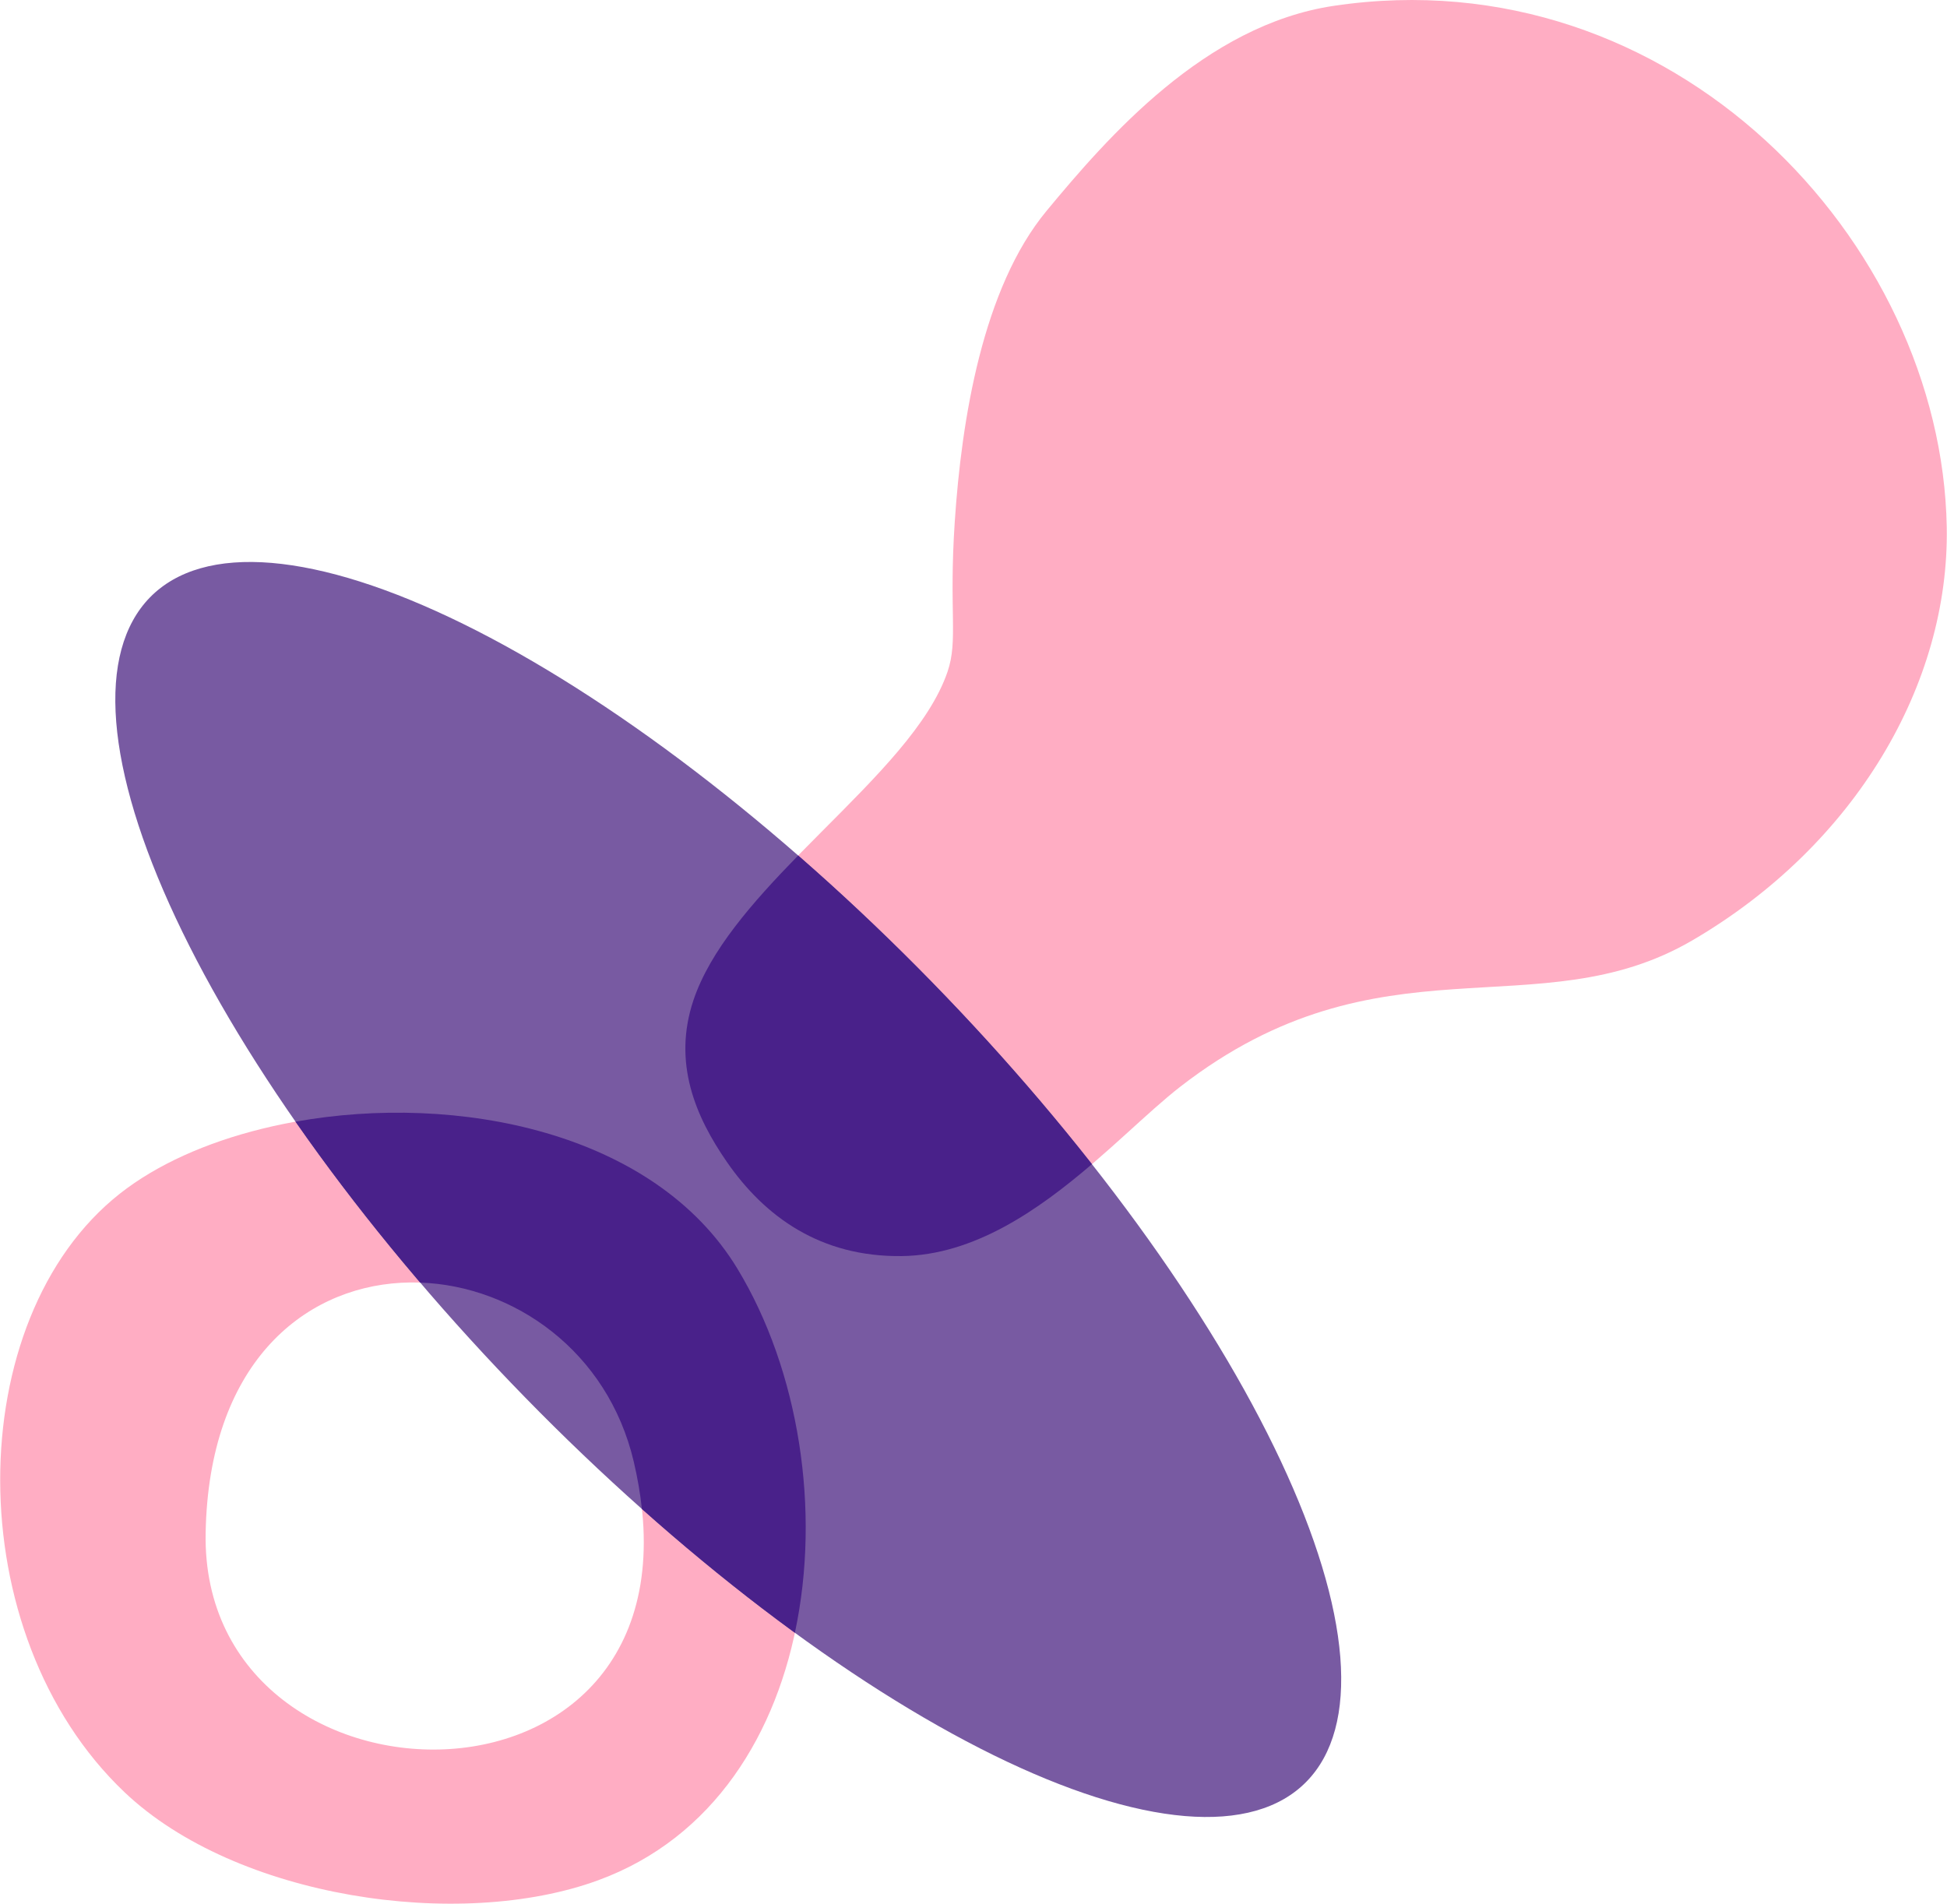 <?xml version="1.0" encoding="UTF-8"?> <svg xmlns="http://www.w3.org/2000/svg" xmlns:xlink="http://www.w3.org/1999/xlink" xml:space="preserve" width="316px" height="309px" version="1.1" shape-rendering="geometricPrecision" text-rendering="geometricPrecision" image-rendering="optimizeQuality" fill-rule="evenodd" clip-rule="evenodd" viewBox="0 0 252590 247042"> <g id="Слой_x0020_1">  <path fill="#FFADC3" d="M122931 87157c1387,-4080 156,-7740 931,-19433 882,-13294 3625,-30354 11912,-40357 7906,-9544 20556,-24125 37292,-26613 43917,-6530 78863,30516 79515,67648 357,20279 -11793,41243 -33019,53634 -20063,11712 -40442,-1138 -66396,18955 -8505,6583 -20983,21810 -36166,22009 -10587,138 -17814,-5143 -22708,-12217 -4091,-5910 -7050,-12876 -4342,-20970 5071,-15150 28342,-29013 32981,-42656z"></path> <path fill="#FFADC3" d="M15527 154901c-20596,16232 -21014,57145 615,77681 14463,13731 43449,18013 61452,11419 29960,-10974 33269,-54275 18070,-79358 -15377,-25376 -60967,-24853 -80137,-9742zm11132 44045c-699,38482 66979,39318 55554,-9260 -7237,-30769 -54774,-34243 -55554,9260z"></path> <path fill="#785AA2" fill-rule="nonzero" d="M169514 231187c-863,884 -1845,1642 -2945,2275 -1100,634 -2313,1137 -3638,1513 -1327,376 -2760,622 -4300,738 -1538,115 -3178,99 -4916,-47 -1738,-147 -3567,-424 -5487,-830 -1920,-406 -3921,-941 -6004,-1604 -2083,-664 -4238,-1452 -6465,-2365 -2226,-913 -4513,-1947 -6861,-3101 -2349,-1155 -4747,-2425 -7195,-3808 -2447,-1385 -4932,-2877 -7456,-4478 -2522,-1602 -5071,-3303 -7645,-5106 -2575,-1803 -5163,-3697 -7763,-5684 -2601,-1987 -5203,-4056 -7805,-6207 -2603,-2151 -5193,-4375 -7772,-6671 -2579,-2295 -5134,-4650 -7664,-7068 -2532,-2417 -5025,-4885 -7483,-7401 -2458,-2516 -4867,-5070 -7228,-7661 -2362,-2591 -4664,-5205 -6905,-7847 -2242,-2640 -4415,-5292 -6515,-7956 -2102,-2666 -4122,-5328 -6063,-7992 -1940,-2662 -3790,-5312 -5551,-7948 -1760,-2636 -3423,-5246 -4987,-7829 -1563,-2582 -3021,-5127 -4374,-7632 -1352,-2507 -2591,-4962 -3719,-7365 -1128,-2405 -2137,-4747 -3029,-7027 -893,-2280 -1662,-4486 -2310,-6618 -646,-2133 -1169,-4182 -1567,-6148 -397,-1965 -667,-3838 -810,-5617 -143,-1780 -158,-3458 -46,-5034 113,-1576 353,-3044 720,-4401 368,-1358 860,-2600 1479,-3726 617,-1127 1359,-2132 2221,-3015 863,-884 1846,-1641 2945,-2274 1100,-634 2313,-1138 3639,-1514 1326,-376 2759,-622 4299,-737 1539,-116 3178,-100 4916,46 1738,148 3567,424 5486,831 1921,406 3923,941 6005,1604 2084,662 4238,1451 6466,2364 2226,914 4512,1947 6861,3101 2348,1154 4746,2424 7193,3808 2448,1385 4933,2877 7457,4479 2522,1602 5071,3303 7645,5105 2575,1802 5163,3698 7764,5684 2600,1987 5202,4056 7805,6207 2602,2151 5193,4375 7772,6671 2579,2295 5134,4651 7664,7069 2531,2417 5025,4884 7483,7400 2456,2516 4867,5069 7228,7660 2361,2592 4662,5207 6904,7848 2242,2640 4414,5292 6515,7957 2102,2664 4122,5328 6063,7991 1940,2663 3791,5313 5551,7949 1760,2636 3423,5244 4987,7828 1564,2583 3022,5127 4374,7633 1352,2506 2591,4961 3719,7365 1127,2405 2138,4746 3030,7026 891,2279 1661,4486 2308,6619 648,2132 1171,4182 1567,6147 398,1965 668,3838 812,5617 142,1780 157,3457 44,5033 -111,1578 -351,3045 -719,4403 -367,1356 -860,2599 -1478,3725 -618,1126 -1359,2131 -2222,3015z"></path> <path fill="#49218A" d="M141664 151072c-6999,5990 -15318,11805 -24664,11928 -10587,138 -17814,-5143 -22708,-12217 -4091,-5910 -7050,-12876 -4342,-20970 2167,-6474 7656,-12710 13595,-18798l2139 1887c2580,2294 5134,4651 7663,7069 2531,2417 5025,4885 7483,7400 2457,2517 4868,5069 7229,7660 2360,2591 4662,5208 6904,7847 2241,2640 4414,5292 6515,7958l186 236z"></path> <path fill="#49218A" d="M103119 211886c3397,-15895 523,-34078 -7455,-47243 -10776,-17780 -36384,-22845 -57344,-19084 1001,1439 2029,2881 3084,4329 1942,2663 3961,5325 6063,7991 2099,2665 4274,5316 6515,7956l514 605c12117,426 24331,8847 27717,23246 503,2142 847,4183 1056,6131 2575,2295 5163,4518 7765,6666 2603,2151 5204,4221 7805,6208 1430,1091 2857,2157 4280,3195z"></path> </g> </svg> 